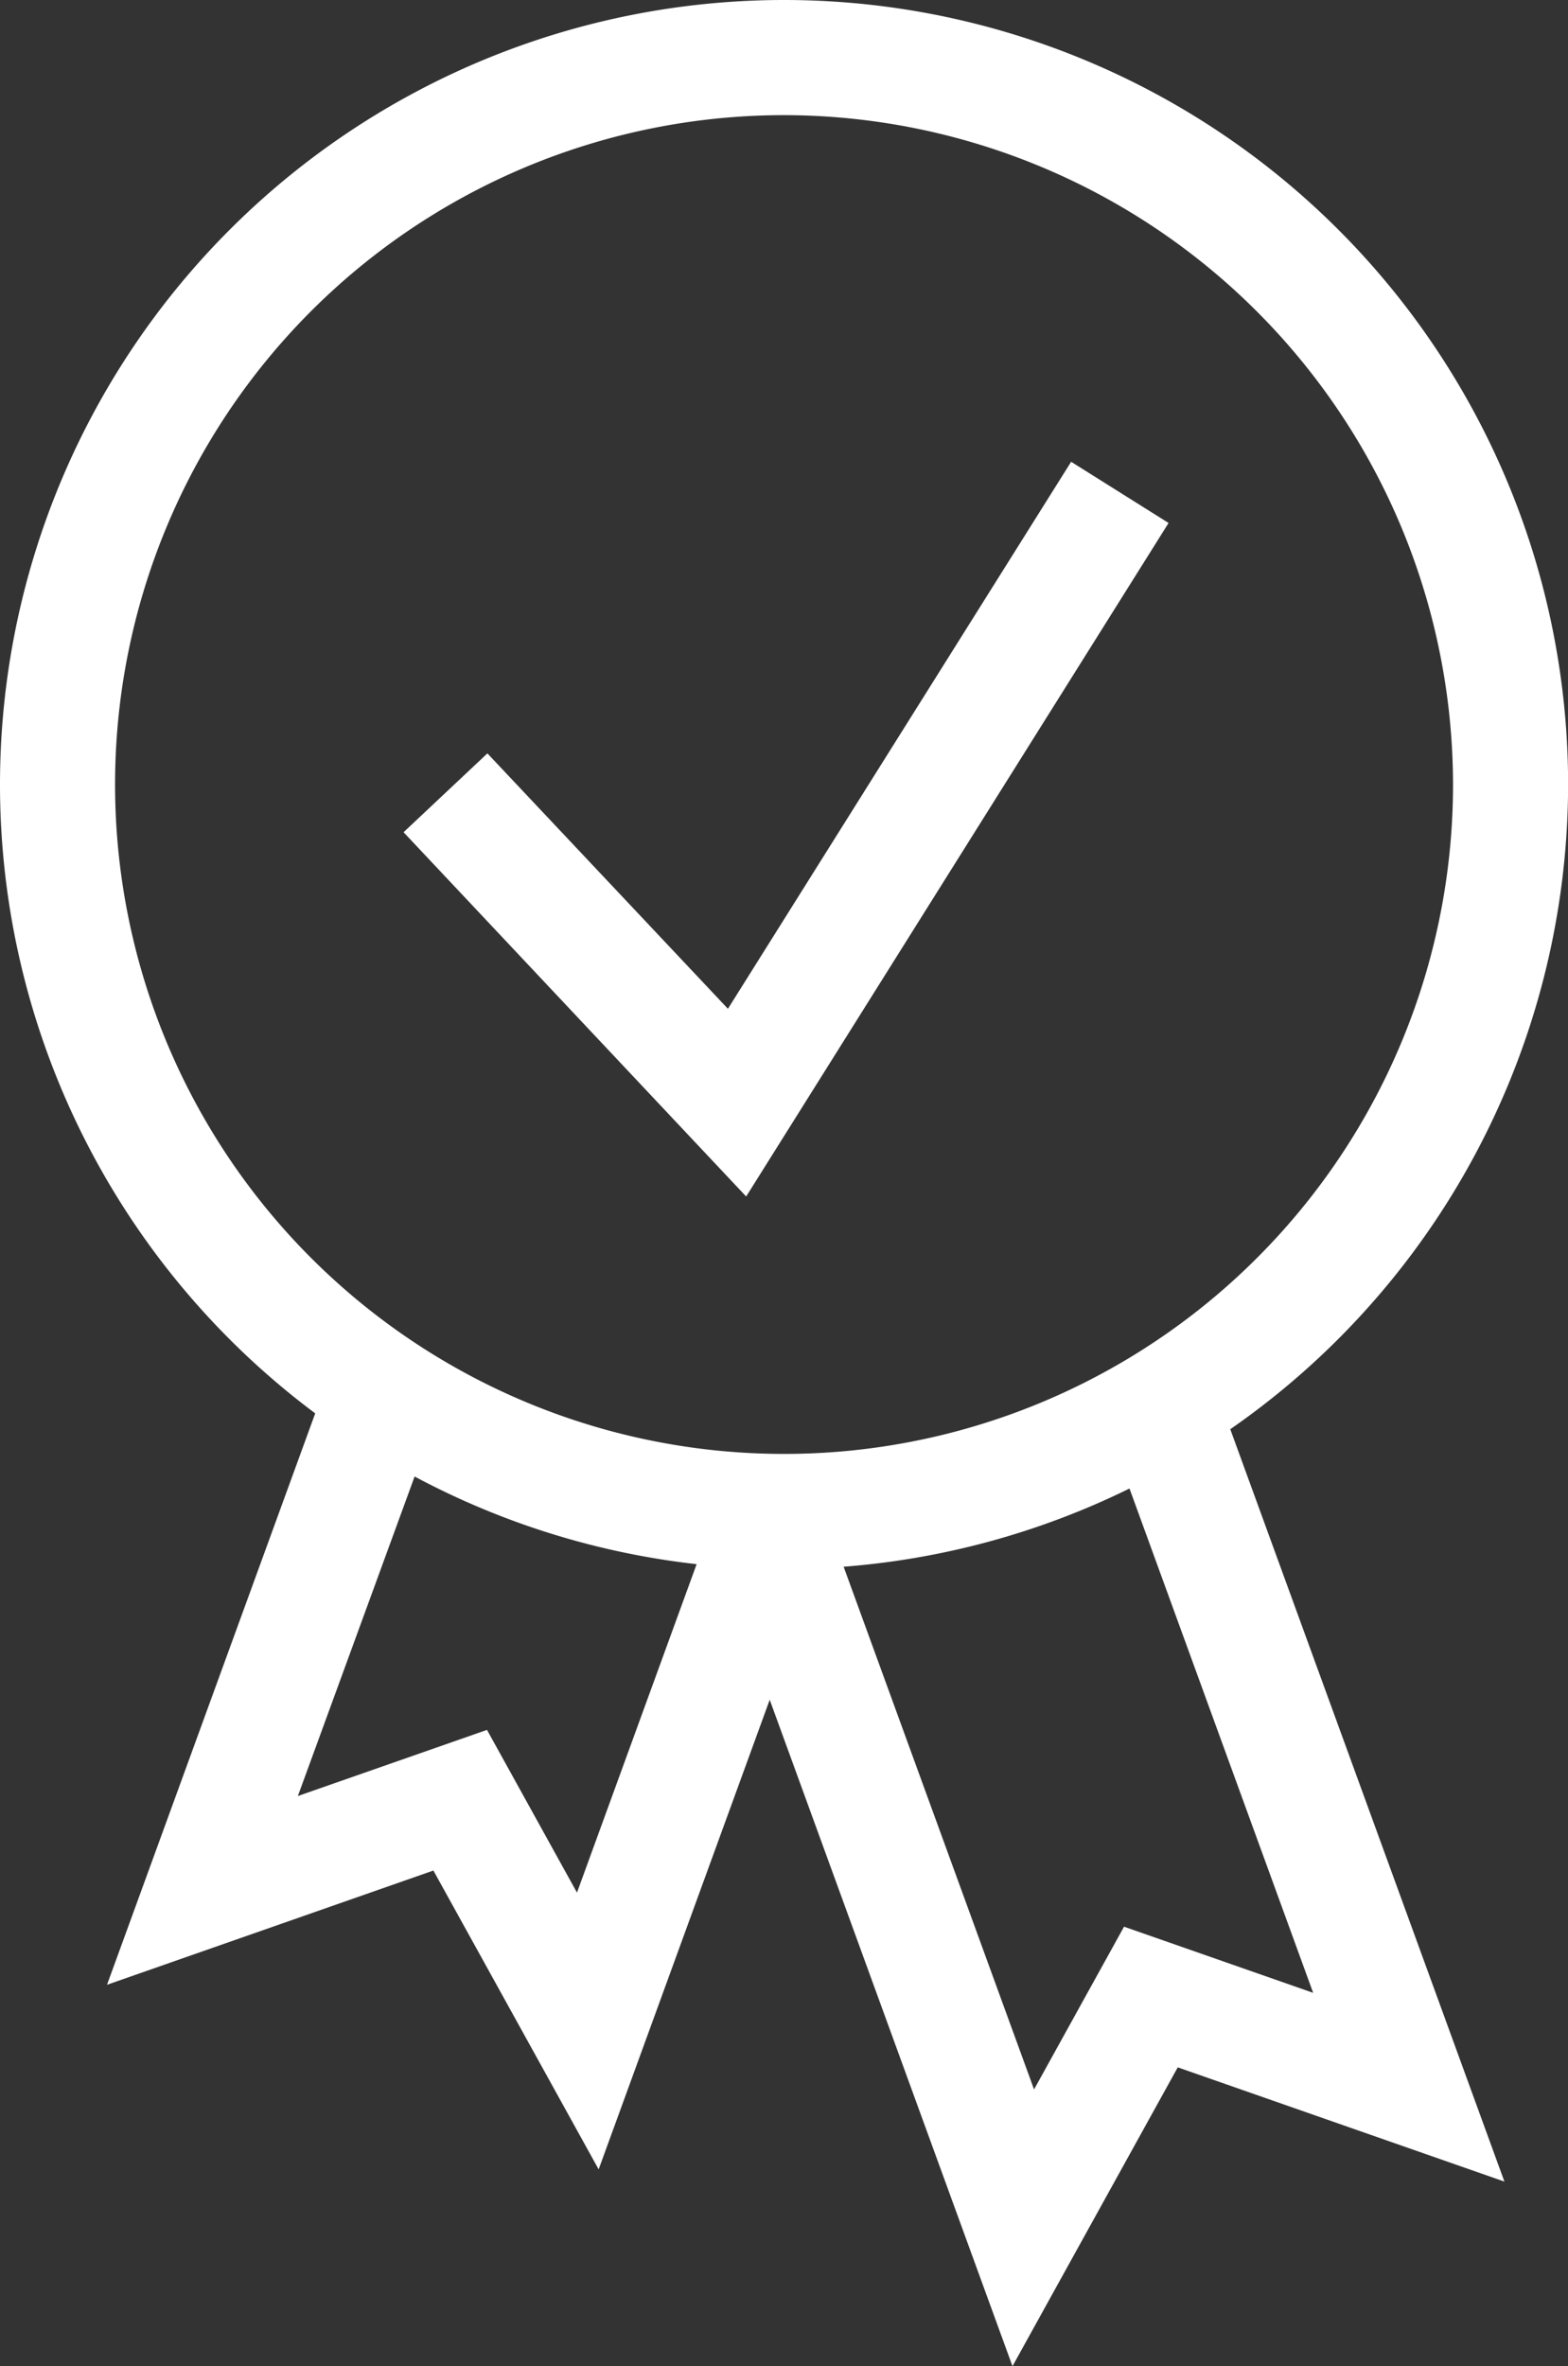 <svg xmlns="http://www.w3.org/2000/svg" width="15.561" height="23.469" viewBox="0 0 15.561 23.469">
    <rect x="0" y="0" width="15.561" height="23.469" fill="#333333" stroke="none"/>
    <defs>
        <style>
            .cls-1{fill:#ffffff}
        </style>
    </defs>
    <g id="_3_Year_Warranty" transform="translate(29.225)">
        <g id="Frame_7486" transform="translate(-29.225)">
            <path id="Path_149" d="M11.379 28.049l-1.64-2.964L6.5 26.218l2.217-6.081 1.073.391-1.396 3.818 1.877-.656.893 1.614 1.458-4 1.073.391z" class="cls-1" transform="translate(-5.438 -6.533)"/>
            <path id="Path_150" d="M17.953 30.172l-3.036-8.329 1.072-.391 2.178 5.975.893-1.614 1.877.656-1.953-5.359 1.072-.391 2.779 7.622-3.242-1.133z" class="cls-1" transform="translate(-7.905 -6.704)"/>
            <path id="Path_151" d="M12.781 16.46a7.781 7.781 0 1 1 7.781-7.781 7.789 7.789 0 0 1-7.781 7.781zm0-14.42a6.639 6.639 0 1 0 6.639 6.639 6.647 6.647 0 0 0-6.639-6.639z" class="cls-1" transform="translate(-5 -.898)"/>
            <path id="Path_152" d="M14.065 14.662l-3.4-3.613.832-.782 2.387 2.533 3.406-5.425.967.607z" class="cls-1" transform="translate(-6.66 -2.795)"/>
        </g>
    </g>
</svg>
